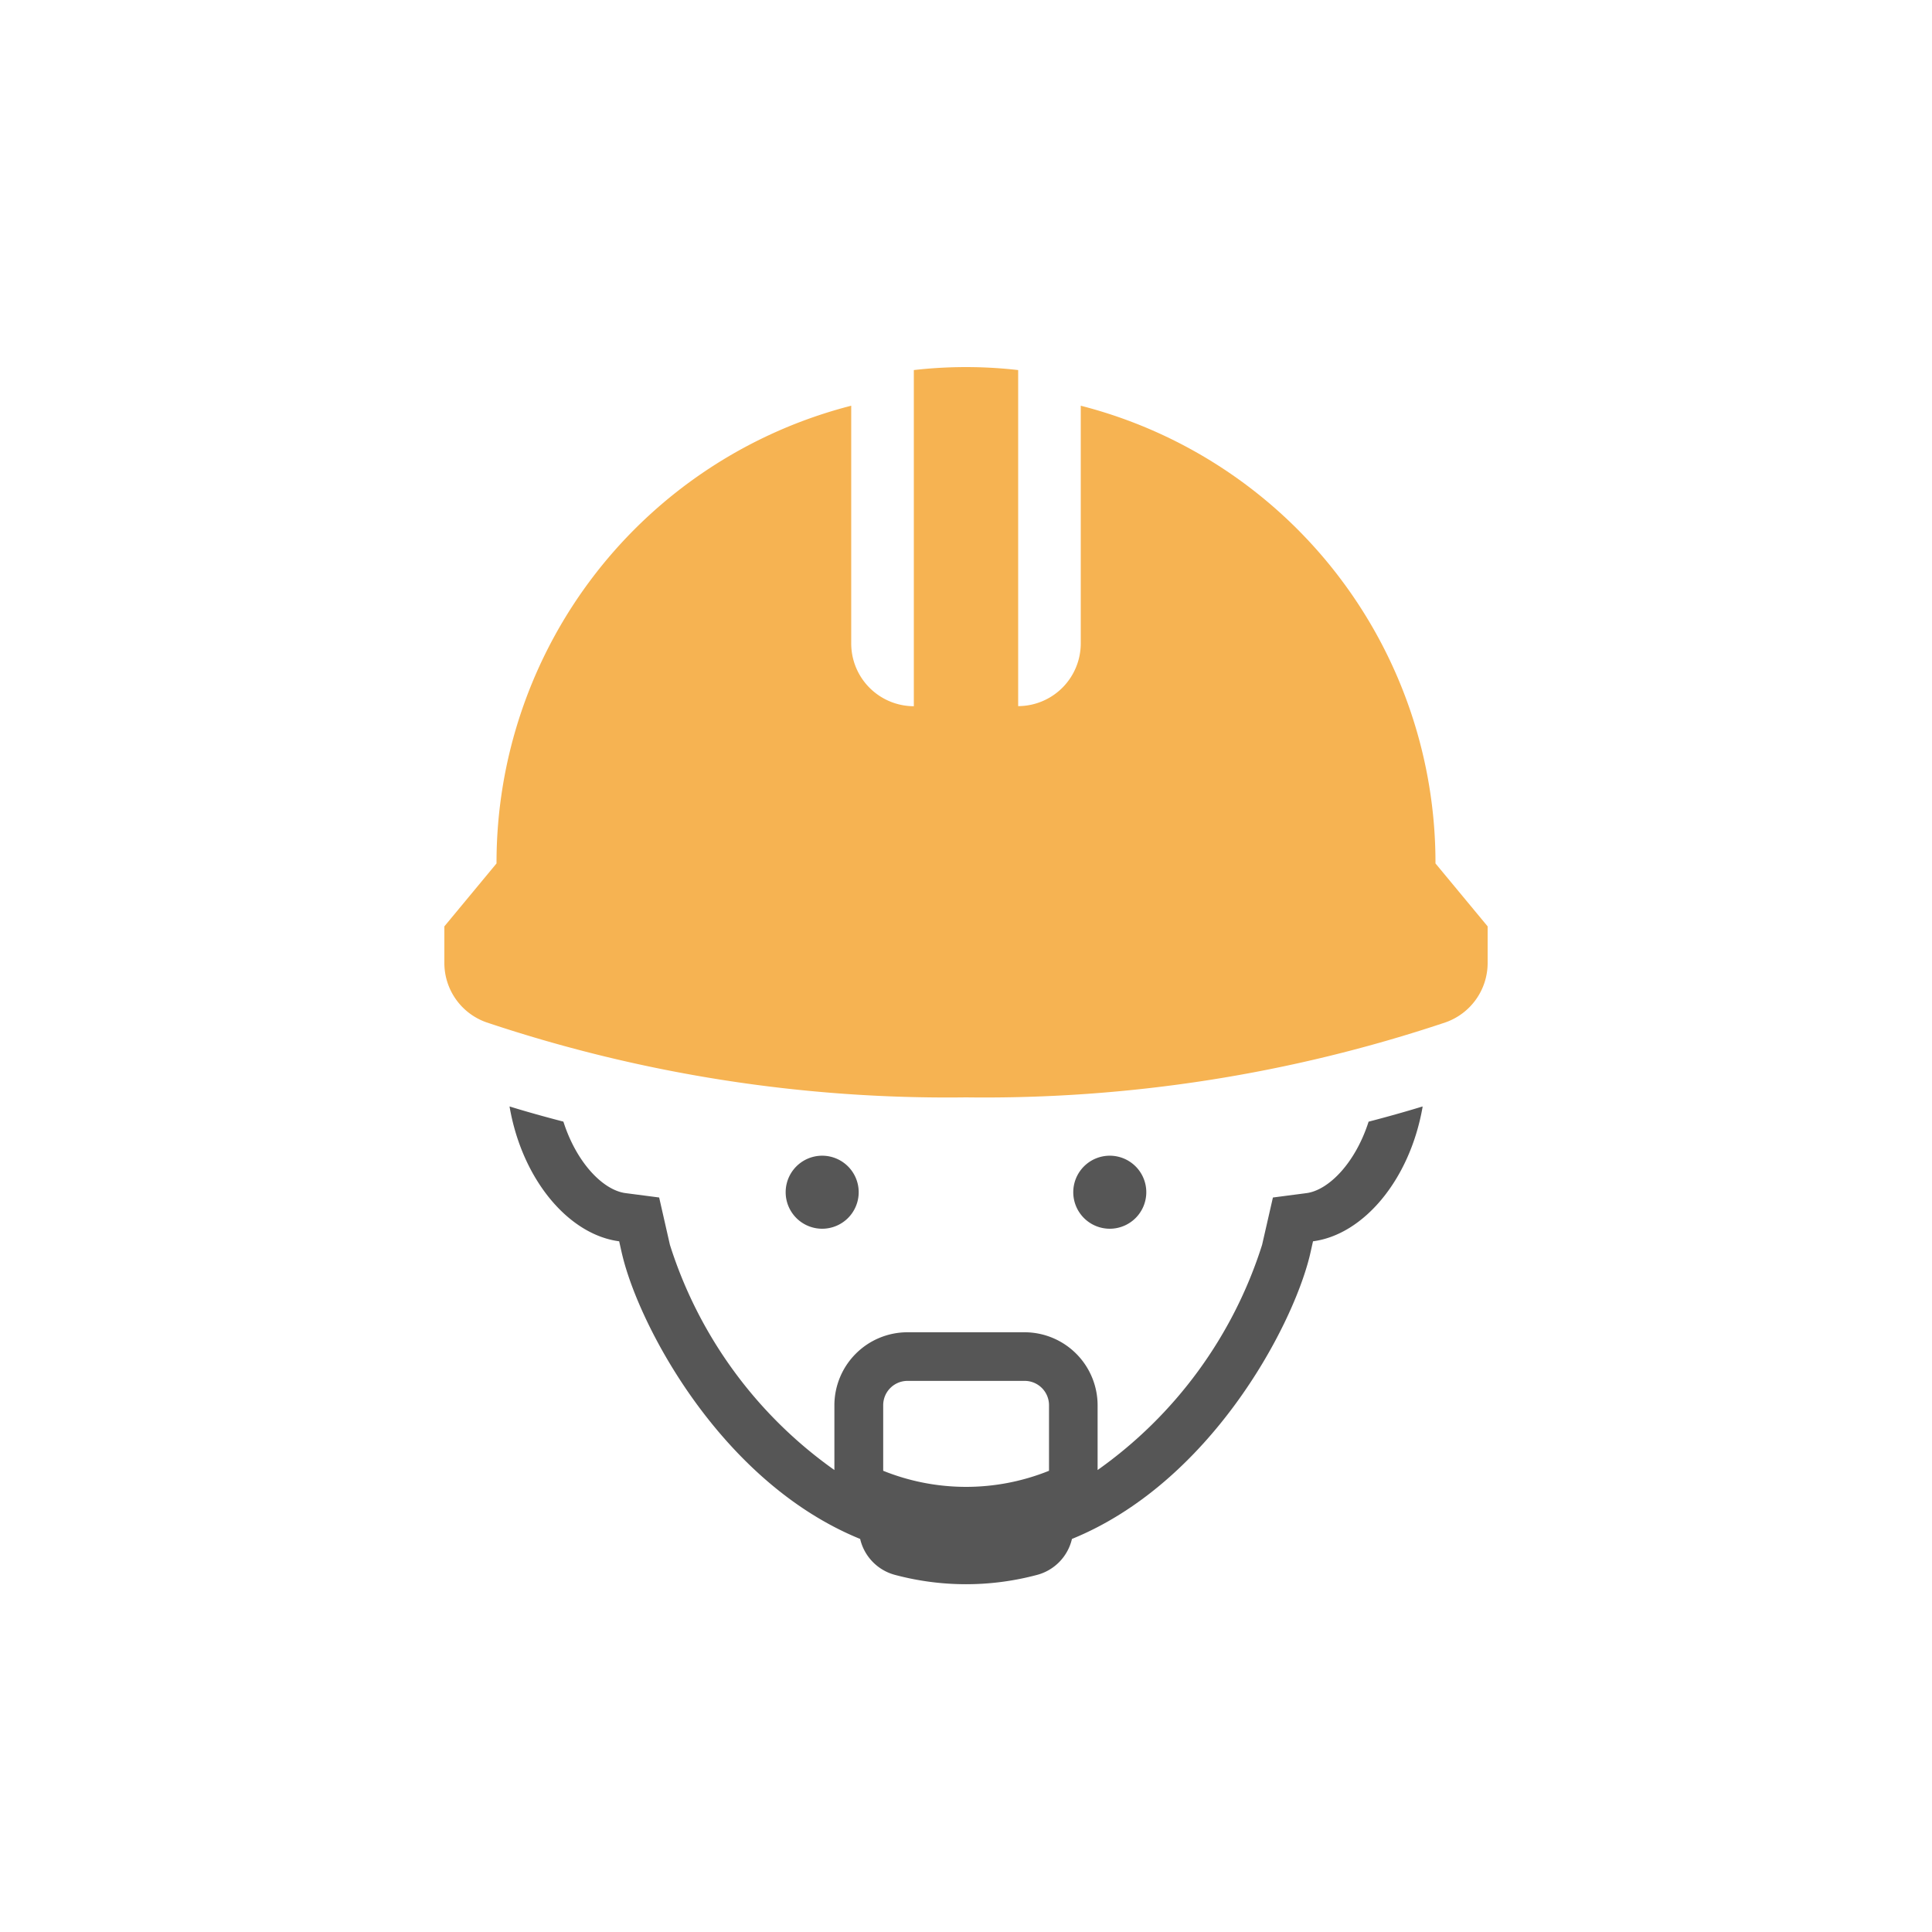 <svg xmlns="http://www.w3.org/2000/svg" xmlns:xlink="http://www.w3.org/1999/xlink" width="100" height="100" viewBox="0 0 100 100">
  <defs>
    <clipPath id="clip-path">
      <rect id="사각형_18898" data-name="사각형 18898" width="54" height="63" fill="none"/>
    </clipPath>
  </defs>
  <g id="그룹_39206" data-name="그룹 39206" transform="translate(-138 -75)">
    <g id="그룹_39204" data-name="그룹 39204">
      <path id="패스_40952" data-name="패스 40952" d="M0,0H100V100H0Z" transform="translate(138 75)" fill="none"/>
      <g id="그룹_39203" data-name="그룹 39203" transform="translate(161 94)">
        <g id="그룹_38920" data-name="그룹 38920" clip-path="url(#clip-path)">
          <path id="패스_40853" data-name="패스 40853" d="M51.3,25.691A24.415,24.415,0,0,0,32.94,2V14.291A3.25,3.25,0,0,1,29.7,17.549V.154a23.781,23.781,0,0,0-5.4,0v17.4a3.249,3.249,0,0,1-3.241-3.258V2A24.416,24.416,0,0,0,2.7,25.691L0,28.949V30.84a3.256,3.256,0,0,0,2.186,3.079A75.136,75.136,0,0,0,27,37.8a75.13,75.13,0,0,0,24.815-3.881A3.259,3.259,0,0,0,54,30.84V28.949Z" fill="#f6b352"/>
          <path id="패스_40854" data-name="패스 40854" d="M17.8,34.286a1.89,1.89,0,1,0-1.89,1.89,1.891,1.891,0,0,0,1.89-1.89" transform="translate(3.646 8.423)" fill="#565656"/>
          <path id="패스_40855" data-name="패스 40855" d="M29.615,34.286a1.89,1.89,0,1,0-1.89,1.89,1.891,1.891,0,0,0,1.89-1.89" transform="translate(6.717 8.423)" fill="#565656"/>
          <path id="패스_40856" data-name="패스 40856" d="M47.142,31.159c-.692,2.157-2.075,3.547-3.214,3.7l-1.739.227-.561,2.453a22.644,22.644,0,0,1-8.513,11.652v-3.35a3.784,3.784,0,0,0-3.78-3.78H23.272a3.784,3.784,0,0,0-3.781,3.78v3.35a22.646,22.646,0,0,1-8.513-11.655l-.557-2.451-1.743-.227c-1.139-.149-2.523-1.538-3.214-3.7-.936-.244-1.865-.5-2.785-.785,0,.016,0,.033.006.049.663,3.769,3.066,6.59,5.666,6.93.059.26.118.537.179.782.924,3.742,5.174,11.724,12.294,14.624a2.514,2.514,0,0,0,1.8,1.86,14.25,14.25,0,0,0,7.363,0,2.516,2.516,0,0,0,1.8-1.86c7.122-2.9,11.372-10.881,12.3-14.624.06-.246.117-.523.178-.782,2.6-.34,5-3.161,5.667-6.93,0-.016,0-.033.005-.049-.919.281-1.848.541-2.785.785M30.6,49.23a11.473,11.473,0,0,1-8.583,0V45.837a1.26,1.26,0,0,1,1.26-1.26h6.063a1.261,1.261,0,0,1,1.26,1.26Z" transform="translate(0.697 7.897)" fill="#565656"/>
        </g>
      </g>
    </g>
  </g>
</svg>
